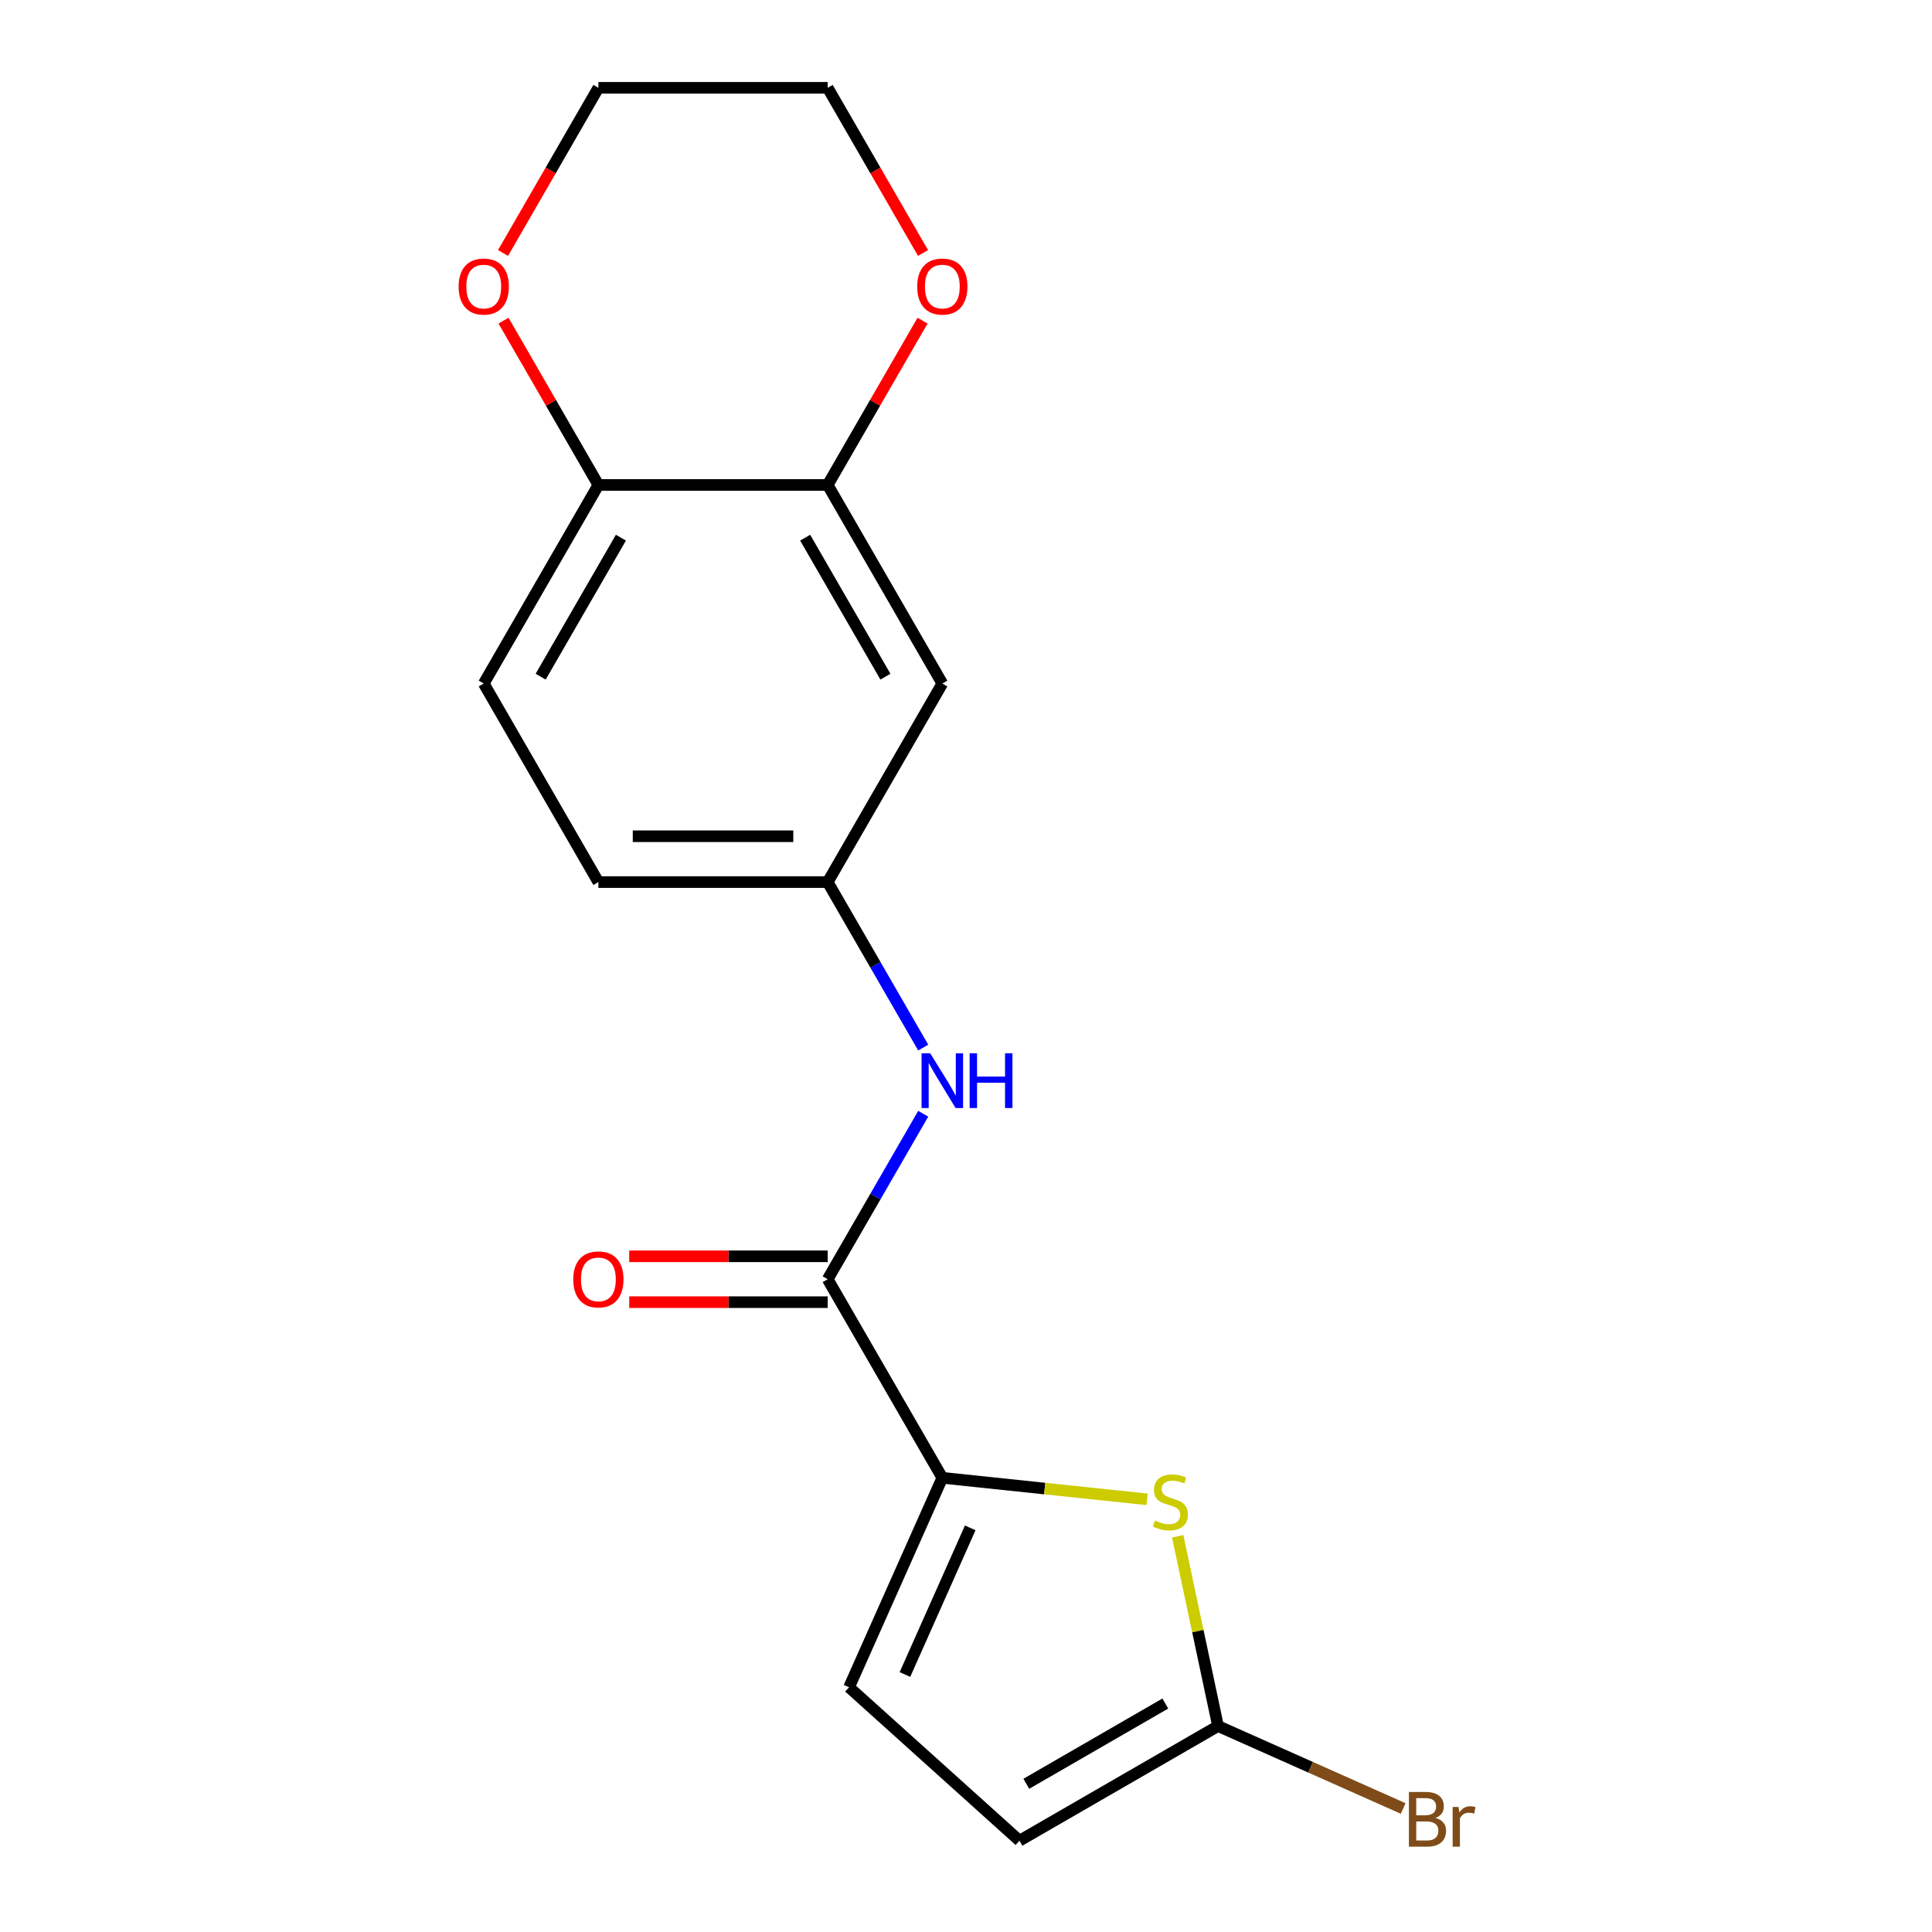 <?xml version='1.0' encoding='iso-8859-1'?>
<svg version='1.1' baseProfile='full'
              xmlns='http://www.w3.org/2000/svg'
                      xmlns:rdkit='http://www.rdkit.org/xml'
                      xmlns:xlink='http://www.w3.org/1999/xlink'
                  xml:space='preserve'
width='1000px' height='1000px' viewBox='0 0 1000 1000'>
<!-- END OF HEADER -->
<rect style='opacity:1.0;fill:#FFFFFF;stroke:none' width='1000' height='1000' x='0' y='0'> </rect>
<path class='bond-0' d='M 487.745,764.91 L 540.736,770.48' style='fill:none;fill-rule:evenodd;stroke:#000000;stroke-width:6px;stroke-linecap:butt;stroke-linejoin:miter;stroke-opacity:1' />
<path class='bond-0' d='M 540.736,770.48 L 593.728,776.05' style='fill:none;fill-rule:evenodd;stroke:#CCCC00;stroke-width:6px;stroke-linecap:butt;stroke-linejoin:miter;stroke-opacity:1' />
<path class='bond-1' d='M 487.745,764.91 L 428.406,662.131' style='fill:none;fill-rule:evenodd;stroke:#000000;stroke-width:6px;stroke-linecap:butt;stroke-linejoin:miter;stroke-opacity:1' />
<path class='bond-3' d='M 487.745,764.91 L 439.474,873.329' style='fill:none;fill-rule:evenodd;stroke:#000000;stroke-width:6px;stroke-linecap:butt;stroke-linejoin:miter;stroke-opacity:1' />
<path class='bond-3' d='M 502.188,790.828 L 468.398,866.721' style='fill:none;fill-rule:evenodd;stroke:#000000;stroke-width:6px;stroke-linecap:butt;stroke-linejoin:miter;stroke-opacity:1' />
<path class='bond-2' d='M 609.568,795.163 L 620.009,844.282' style='fill:none;fill-rule:evenodd;stroke:#CCCC00;stroke-width:6px;stroke-linecap:butt;stroke-linejoin:miter;stroke-opacity:1' />
<path class='bond-2' d='M 620.009,844.282 L 630.449,893.402' style='fill:none;fill-rule:evenodd;stroke:#000000;stroke-width:6px;stroke-linecap:butt;stroke-linejoin:miter;stroke-opacity:1' />
<path class='bond-4' d='M 428.406,662.131 L 453.131,619.305' style='fill:none;fill-rule:evenodd;stroke:#000000;stroke-width:6px;stroke-linecap:butt;stroke-linejoin:miter;stroke-opacity:1' />
<path class='bond-4' d='M 453.131,619.305 L 477.857,576.479' style='fill:none;fill-rule:evenodd;stroke:#0000FF;stroke-width:6px;stroke-linecap:butt;stroke-linejoin:miter;stroke-opacity:1' />
<path class='bond-11' d='M 428.406,650.263 L 377.049,650.263' style='fill:none;fill-rule:evenodd;stroke:#000000;stroke-width:6px;stroke-linecap:butt;stroke-linejoin:miter;stroke-opacity:1' />
<path class='bond-11' d='M 377.049,650.263 L 325.693,650.263' style='fill:none;fill-rule:evenodd;stroke:#FF0000;stroke-width:6px;stroke-linecap:butt;stroke-linejoin:miter;stroke-opacity:1' />
<path class='bond-11' d='M 428.406,673.999 L 377.049,673.999' style='fill:none;fill-rule:evenodd;stroke:#000000;stroke-width:6px;stroke-linecap:butt;stroke-linejoin:miter;stroke-opacity:1' />
<path class='bond-11' d='M 377.049,673.999 L 325.693,673.999' style='fill:none;fill-rule:evenodd;stroke:#FF0000;stroke-width:6px;stroke-linecap:butt;stroke-linejoin:miter;stroke-opacity:1' />
<path class='bond-14' d='M 630.449,893.402 L 678.365,914.735' style='fill:none;fill-rule:evenodd;stroke:#000000;stroke-width:6px;stroke-linecap:butt;stroke-linejoin:miter;stroke-opacity:1' />
<path class='bond-14' d='M 678.365,914.735 L 726.281,936.069' style='fill:none;fill-rule:evenodd;stroke:#7F4C19;stroke-width:6px;stroke-linecap:butt;stroke-linejoin:miter;stroke-opacity:1' />
<path class='bond-18' d='M 630.449,893.402 L 527.67,952.742' style='fill:none;fill-rule:evenodd;stroke:#000000;stroke-width:6px;stroke-linecap:butt;stroke-linejoin:miter;stroke-opacity:1' />
<path class='bond-18' d='M 603.165,881.747 L 531.219,923.285' style='fill:none;fill-rule:evenodd;stroke:#000000;stroke-width:6px;stroke-linecap:butt;stroke-linejoin:miter;stroke-opacity:1' />
<path class='bond-6' d='M 439.474,873.329 L 527.67,952.742' style='fill:none;fill-rule:evenodd;stroke:#000000;stroke-width:6px;stroke-linecap:butt;stroke-linejoin:miter;stroke-opacity:1' />
<path class='bond-9' d='M 477.857,542.225 L 453.131,499.398' style='fill:none;fill-rule:evenodd;stroke:#0000FF;stroke-width:6px;stroke-linecap:butt;stroke-linejoin:miter;stroke-opacity:1' />
<path class='bond-9' d='M 453.131,499.398 L 428.406,456.572' style='fill:none;fill-rule:evenodd;stroke:#000000;stroke-width:6px;stroke-linecap:butt;stroke-linejoin:miter;stroke-opacity:1' />
<path class='bond-5' d='M 428.406,251.013 L 487.745,353.793' style='fill:none;fill-rule:evenodd;stroke:#000000;stroke-width:6px;stroke-linecap:butt;stroke-linejoin:miter;stroke-opacity:1' />
<path class='bond-5' d='M 416.751,278.298 L 458.288,350.244' style='fill:none;fill-rule:evenodd;stroke:#000000;stroke-width:6px;stroke-linecap:butt;stroke-linejoin:miter;stroke-opacity:1' />
<path class='bond-10' d='M 428.406,251.013 L 452.958,208.487' style='fill:none;fill-rule:evenodd;stroke:#000000;stroke-width:6px;stroke-linecap:butt;stroke-linejoin:miter;stroke-opacity:1' />
<path class='bond-10' d='M 452.958,208.487 L 477.511,165.961' style='fill:none;fill-rule:evenodd;stroke:#FF0000;stroke-width:6px;stroke-linecap:butt;stroke-linejoin:miter;stroke-opacity:1' />
<path class='bond-19' d='M 428.406,251.013 L 309.726,251.013' style='fill:none;fill-rule:evenodd;stroke:#000000;stroke-width:6px;stroke-linecap:butt;stroke-linejoin:miter;stroke-opacity:1' />
<path class='bond-7' d='M 487.745,353.793 L 428.406,456.572' style='fill:none;fill-rule:evenodd;stroke:#000000;stroke-width:6px;stroke-linecap:butt;stroke-linejoin:miter;stroke-opacity:1' />
<path class='bond-8' d='M 309.726,251.013 L 250.386,353.793' style='fill:none;fill-rule:evenodd;stroke:#000000;stroke-width:6px;stroke-linecap:butt;stroke-linejoin:miter;stroke-opacity:1' />
<path class='bond-8' d='M 321.381,278.298 L 279.843,350.244' style='fill:none;fill-rule:evenodd;stroke:#000000;stroke-width:6px;stroke-linecap:butt;stroke-linejoin:miter;stroke-opacity:1' />
<path class='bond-12' d='M 309.726,251.013 L 285.174,208.487' style='fill:none;fill-rule:evenodd;stroke:#000000;stroke-width:6px;stroke-linecap:butt;stroke-linejoin:miter;stroke-opacity:1' />
<path class='bond-12' d='M 285.174,208.487 L 260.621,165.961' style='fill:none;fill-rule:evenodd;stroke:#FF0000;stroke-width:6px;stroke-linecap:butt;stroke-linejoin:miter;stroke-opacity:1' />
<path class='bond-15' d='M 428.406,456.572 L 309.726,456.572' style='fill:none;fill-rule:evenodd;stroke:#000000;stroke-width:6px;stroke-linecap:butt;stroke-linejoin:miter;stroke-opacity:1' />
<path class='bond-15' d='M 410.604,432.836 L 327.528,432.836' style='fill:none;fill-rule:evenodd;stroke:#000000;stroke-width:6px;stroke-linecap:butt;stroke-linejoin:miter;stroke-opacity:1' />
<path class='bond-16' d='M 477.765,130.947 L 453.085,88.201' style='fill:none;fill-rule:evenodd;stroke:#FF0000;stroke-width:6px;stroke-linecap:butt;stroke-linejoin:miter;stroke-opacity:1' />
<path class='bond-16' d='M 453.085,88.201 L 428.406,45.455' style='fill:none;fill-rule:evenodd;stroke:#000000;stroke-width:6px;stroke-linecap:butt;stroke-linejoin:miter;stroke-opacity:1' />
<path class='bond-17' d='M 260.367,130.947 L 285.047,88.201' style='fill:none;fill-rule:evenodd;stroke:#FF0000;stroke-width:6px;stroke-linecap:butt;stroke-linejoin:miter;stroke-opacity:1' />
<path class='bond-17' d='M 285.047,88.201 L 309.726,45.455' style='fill:none;fill-rule:evenodd;stroke:#000000;stroke-width:6px;stroke-linecap:butt;stroke-linejoin:miter;stroke-opacity:1' />
<path class='bond-13' d='M 250.386,353.793 L 309.726,456.572' style='fill:none;fill-rule:evenodd;stroke:#000000;stroke-width:6px;stroke-linecap:butt;stroke-linejoin:miter;stroke-opacity:1' />
<path class='bond-20' d='M 428.406,45.455 L 309.726,45.455' style='fill:none;fill-rule:evenodd;stroke:#000000;stroke-width:6px;stroke-linecap:butt;stroke-linejoin:miter;stroke-opacity:1' />
<path  class='atom-1' d='M 597.775 787.036
Q 598.095 787.156, 599.415 787.716
Q 600.735 788.276, 602.175 788.636
Q 603.655 788.956, 605.095 788.956
Q 607.775 788.956, 609.335 787.676
Q 610.895 786.356, 610.895 784.076
Q 610.895 782.516, 610.095 781.556
Q 609.335 780.596, 608.135 780.076
Q 606.935 779.556, 604.935 778.956
Q 602.415 778.196, 600.895 777.476
Q 599.415 776.756, 598.335 775.236
Q 597.295 773.716, 597.295 771.156
Q 597.295 767.596, 599.695 765.396
Q 602.135 763.196, 606.935 763.196
Q 610.215 763.196, 613.935 764.756
L 613.015 767.836
Q 609.615 766.436, 607.055 766.436
Q 604.295 766.436, 602.775 767.596
Q 601.255 768.716, 601.295 770.676
Q 601.295 772.196, 602.055 773.116
Q 602.855 774.036, 603.975 774.556
Q 605.135 775.076, 607.055 775.676
Q 609.615 776.476, 611.135 777.276
Q 612.655 778.076, 613.735 779.716
Q 614.855 781.316, 614.855 784.076
Q 614.855 787.996, 612.215 790.116
Q 609.615 792.196, 605.255 792.196
Q 602.735 792.196, 600.815 791.636
Q 598.935 791.116, 596.695 790.196
L 597.775 787.036
' fill='#CCCC00'/>
<path  class='atom-5' d='M 481.485 545.192
L 490.765 560.192
Q 491.685 561.672, 493.165 564.352
Q 494.645 567.032, 494.725 567.192
L 494.725 545.192
L 498.485 545.192
L 498.485 573.512
L 494.605 573.512
L 484.645 557.112
Q 483.485 555.192, 482.245 552.992
Q 481.045 550.792, 480.685 550.112
L 480.685 573.512
L 477.005 573.512
L 477.005 545.192
L 481.485 545.192
' fill='#0000FF'/>
<path  class='atom-5' d='M 501.885 545.192
L 505.725 545.192
L 505.725 557.232
L 520.205 557.232
L 520.205 545.192
L 524.045 545.192
L 524.045 573.512
L 520.205 573.512
L 520.205 560.432
L 505.725 560.432
L 505.725 573.512
L 501.885 573.512
L 501.885 545.192
' fill='#0000FF'/>
<path  class='atom-11' d='M 474.745 148.314
Q 474.745 141.514, 478.105 137.714
Q 481.465 133.914, 487.745 133.914
Q 494.025 133.914, 497.385 137.714
Q 500.745 141.514, 500.745 148.314
Q 500.745 155.194, 497.345 159.114
Q 493.945 162.994, 487.745 162.994
Q 481.505 162.994, 478.105 159.114
Q 474.745 155.234, 474.745 148.314
M 487.745 159.794
Q 492.065 159.794, 494.385 156.914
Q 496.745 153.994, 496.745 148.314
Q 496.745 142.754, 494.385 139.954
Q 492.065 137.114, 487.745 137.114
Q 483.425 137.114, 481.065 139.914
Q 478.745 142.714, 478.745 148.314
Q 478.745 154.034, 481.065 156.914
Q 483.425 159.794, 487.745 159.794
' fill='#FF0000'/>
<path  class='atom-12' d='M 296.726 662.211
Q 296.726 655.411, 300.086 651.611
Q 303.446 647.811, 309.726 647.811
Q 316.006 647.811, 319.366 651.611
Q 322.726 655.411, 322.726 662.211
Q 322.726 669.091, 319.326 673.011
Q 315.926 676.891, 309.726 676.891
Q 303.486 676.891, 300.086 673.011
Q 296.726 669.131, 296.726 662.211
M 309.726 673.691
Q 314.046 673.691, 316.366 670.811
Q 318.726 667.891, 318.726 662.211
Q 318.726 656.651, 316.366 653.851
Q 314.046 651.011, 309.726 651.011
Q 305.406 651.011, 303.046 653.811
Q 300.726 656.611, 300.726 662.211
Q 300.726 667.931, 303.046 670.811
Q 305.406 673.691, 309.726 673.691
' fill='#FF0000'/>
<path  class='atom-13' d='M 237.386 148.314
Q 237.386 141.514, 240.746 137.714
Q 244.106 133.914, 250.386 133.914
Q 256.666 133.914, 260.026 137.714
Q 263.386 141.514, 263.386 148.314
Q 263.386 155.194, 259.986 159.114
Q 256.586 162.994, 250.386 162.994
Q 244.146 162.994, 240.746 159.114
Q 237.386 155.234, 237.386 148.314
M 250.386 159.794
Q 254.706 159.794, 257.026 156.914
Q 259.386 153.994, 259.386 148.314
Q 259.386 142.754, 257.026 139.954
Q 254.706 137.114, 250.386 137.114
Q 246.066 137.114, 243.706 139.914
Q 241.386 142.714, 241.386 148.314
Q 241.386 154.034, 243.706 156.914
Q 246.066 159.794, 250.386 159.794
' fill='#FF0000'/>
<path  class='atom-15' d='M 743.008 940.953
Q 745.728 941.713, 747.088 943.393
Q 748.488 945.033, 748.488 947.473
Q 748.488 951.393, 745.968 953.633
Q 743.488 955.833, 738.768 955.833
L 729.248 955.833
L 729.248 927.513
L 737.608 927.513
Q 742.448 927.513, 744.888 929.473
Q 747.328 931.433, 747.328 935.033
Q 747.328 939.313, 743.008 940.953
M 733.048 930.713
L 733.048 939.593
L 737.608 939.593
Q 740.408 939.593, 741.848 938.473
Q 743.328 937.313, 743.328 935.033
Q 743.328 930.713, 737.608 930.713
L 733.048 930.713
M 738.768 952.633
Q 741.528 952.633, 743.008 951.313
Q 744.488 949.993, 744.488 947.473
Q 744.488 945.153, 742.848 943.993
Q 741.248 942.793, 738.168 942.793
L 733.048 942.793
L 733.048 952.633
L 738.768 952.633
' fill='#7F4C19'/>
<path  class='atom-15' d='M 754.928 935.273
L 755.368 938.113
Q 757.528 934.913, 761.048 934.913
Q 762.168 934.913, 763.688 935.313
L 763.088 938.673
Q 761.368 938.273, 760.408 938.273
Q 758.728 938.273, 757.608 938.953
Q 756.528 939.593, 755.648 941.153
L 755.648 955.833
L 751.888 955.833
L 751.888 935.273
L 754.928 935.273
' fill='#7F4C19'/>
</svg>

